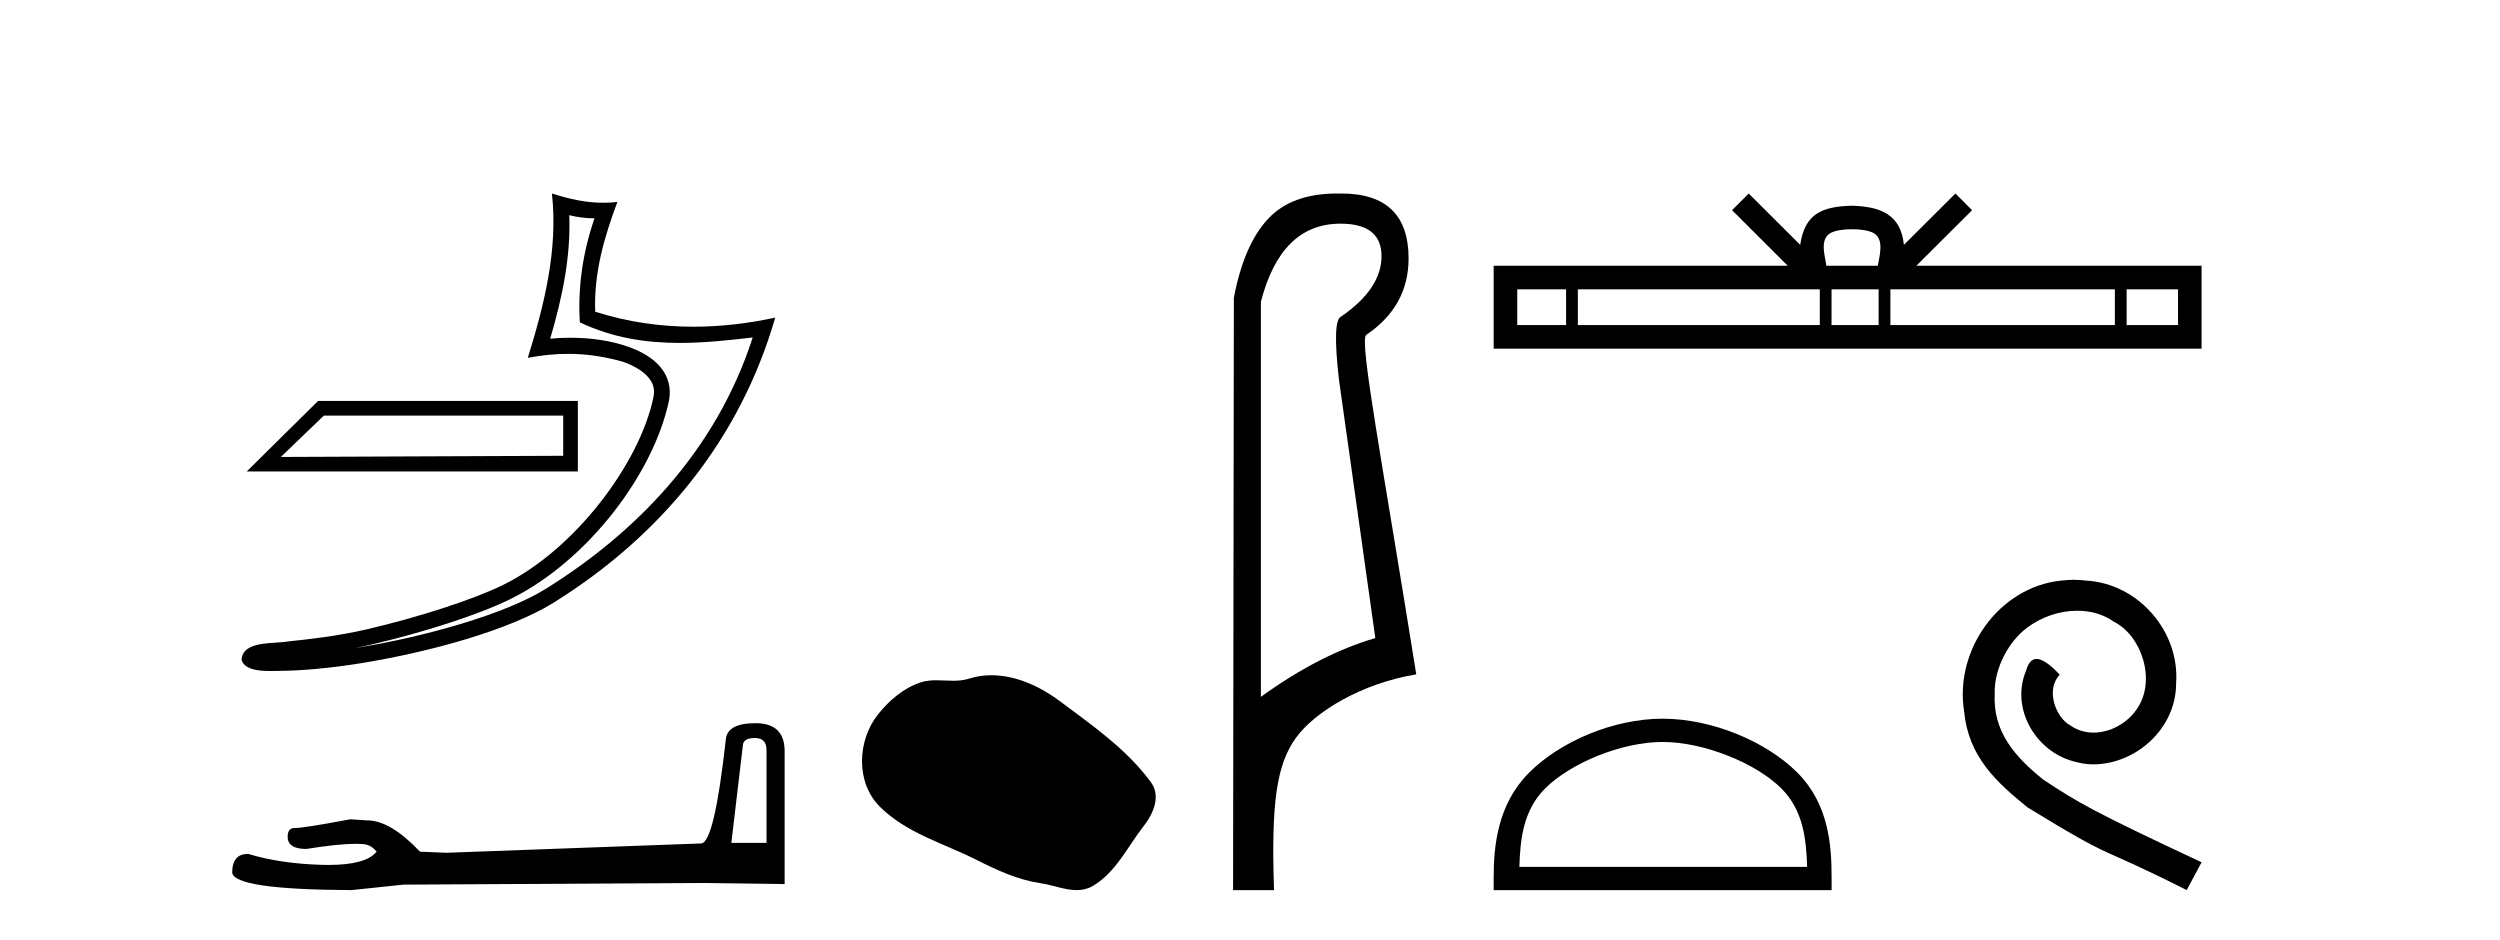 <?xml version='1.0' encoding='UTF-8' standalone='yes'?><svg xmlns='http://www.w3.org/2000/svg' xmlns:xlink='http://www.w3.org/1999/xlink' width='109.0' height='41.0' ><path d='M 24.556 18.12 C 24.556 18.704 24.556 19.288 24.556 19.872 C 20.453 19.891 16.349 19.904 12.245 19.923 C 12.87 19.322 13.495 18.721 14.12 18.12 ZM 13.867 17.482 C 12.831 18.507 11.794 19.531 10.758 20.556 L 25.194 20.556 C 25.194 19.531 25.194 18.507 25.194 17.482 ZM 24.821 9.383 C 25.199 9.475 25.526 9.514 25.92 9.52 C 25.416 10.982 25.184 12.513 25.282 14.056 C 26.724 14.735 28.164 14.951 29.634 14.951 C 30.676 14.951 31.734 14.842 32.818 14.713 L 32.818 14.713 C 31.208 19.715 27.646 23.283 23.779 25.683 C 21.997 26.789 18.522 27.758 15.663 28.226 C 15.61 28.234 15.558 28.242 15.504 28.25 C 15.729 28.206 15.956 28.159 16.187 28.105 C 18.446 27.576 20.842 26.816 22.254 26.119 C 25.642 24.448 28.504 20.63 29.166 17.474 C 29.284 16.914 29.121 16.385 28.784 15.992 C 28.447 15.598 27.959 15.319 27.392 15.119 C 26.649 14.855 25.764 14.725 24.864 14.725 C 24.572 14.725 24.279 14.739 23.989 14.766 C 24.529 12.924 24.885 11.195 24.821 9.383 ZM 24.064 8.437 C 24.335 10.885 23.732 13.282 23.012 15.602 C 23.621 15.487 24.2 15.428 24.772 15.428 C 25.56 15.428 26.336 15.54 27.16 15.772 C 27.651 15.946 28.035 16.183 28.258 16.443 C 28.48 16.703 28.565 16.965 28.488 17.331 C 27.887 20.195 25.091 23.946 21.947 25.497 C 20.637 26.144 18.249 26.91 16.029 27.43 C 14.738 27.732 13.504 27.867 12.556 27.967 C 11.942 28.082 10.548 27.917 10.535 28.784 C 10.674 29.204 11.291 29.256 11.781 29.256 C 11.936 29.256 12.079 29.25 12.189 29.25 C 13.11 29.244 14.389 29.137 15.775 28.91 C 18.694 28.433 22.18 27.492 24.145 26.272 C 28.82 23.358 32.262 19.173 33.799 13.849 L 33.799 13.849 C 32.603 14.106 31.414 14.245 30.232 14.245 C 28.794 14.245 27.367 14.04 25.951 13.592 C 25.887 11.912 26.337 10.359 26.918 8.806 L 26.918 8.806 C 26.703 8.829 26.497 8.84 26.297 8.84 C 25.526 8.84 24.848 8.681 24.064 8.437 Z' style='fill:#000000;stroke:none' /><path d='M 32.917 32.177 Q 33.42 32.177 33.42 32.704 L 33.42 36.75 L 31.887 36.75 L 32.39 32.489 Q 32.414 32.177 32.917 32.177 ZM 32.941 31.531 Q 31.72 31.531 31.648 32.225 Q 31.145 36.75 30.571 36.774 L 19.461 37.181 L 18.312 37.133 Q 17.019 35.769 16.014 35.769 Q 15.655 35.745 15.272 35.721 Q 13.237 36.104 12.83 36.104 Q 12.542 36.104 12.542 36.487 Q 12.542 37.014 13.356 37.014 Q 14.754 36.791 15.501 36.791 Q 15.636 36.791 15.751 36.798 Q 16.158 36.798 16.421 37.133 Q 15.954 37.711 14.331 37.711 Q 14.206 37.711 14.075 37.708 Q 12.231 37.66 10.818 37.229 Q 10.124 37.229 10.124 38.043 Q 10.196 38.785 15.32 38.809 L 17.594 38.57 L 30.571 38.498 L 34.21 38.546 L 34.21 32.704 Q 34.186 31.531 32.941 31.531 Z' style='fill:#000000;stroke:none' /><path d='M 43.228 29.44 C 42.898 29.44 42.565 29.487 42.238 29.592 C 42.017 29.662 41.79 29.68 41.561 29.68 C 41.317 29.68 41.071 29.66 40.827 29.66 C 40.599 29.66 40.373 29.678 40.155 29.748 C 39.404 29.99 38.758 30.542 38.271 31.16 C 37.385 32.284 37.295 34.108 38.361 35.171 C 39.526 36.334 41.149 36.77 42.575 37.49 C 43.467 37.94 44.384 38.364 45.381 38.51 C 45.889 38.584 46.426 38.809 46.944 38.809 C 47.183 38.809 47.418 38.761 47.644 38.629 C 48.657 38.036 49.165 36.909 49.866 36.014 C 50.289 35.475 50.622 34.71 50.182 34.108 C 49.133 32.673 47.639 31.641 46.226 30.582 C 45.367 29.939 44.304 29.44 43.228 29.44 Z' style='fill:#000000;stroke:none' /><path d='M 58.447 9.752 C 59.638 9.752 60.234 10.224 60.234 11.168 C 60.234 12.112 59.65 12.988 58.481 13.797 C 58.211 13.887 58.178 14.809 58.38 16.562 L 59.964 27.82 C 58.346 28.292 56.683 29.146 54.975 30.382 L 54.975 13.157 C 55.56 10.887 56.717 9.752 58.447 9.752 ZM 58.295 8.437 C 56.983 8.437 55.983 8.802 55.296 9.533 C 54.588 10.286 54.088 11.438 53.796 12.988 L 53.762 38.809 L 55.548 38.809 C 55.414 34.944 55.676 33.325 56.496 32.178 C 57.316 31.032 59.39 29.785 61.749 29.403 C 60.266 20.122 59.268 14.921 59.56 14.606 C 60.796 13.775 61.414 12.663 61.414 11.269 C 61.414 9.381 60.437 8.437 58.483 8.437 C 58.46 8.437 58.437 8.438 58.414 8.438 C 58.374 8.437 58.334 8.437 58.295 8.437 Z' style='fill:#000000;stroke:none' /><path d='M 80.75 9.996 C 81.25 9.996 81.551 10.081 81.707 10.17 C 82.161 10.46 81.945 11.153 81.872 11.587 L 79.627 11.587 C 79.574 11.144 79.329 10.467 79.792 10.17 C 79.948 10.081 80.249 9.996 80.75 9.996 ZM 68.281 12.614 L 68.281 14.174 L 66.152 14.174 L 66.152 12.614 ZM 79.343 12.614 L 79.343 14.174 L 68.794 14.174 L 68.794 12.614 ZM 81.908 12.614 L 81.908 14.174 L 79.855 14.174 L 79.855 12.614 ZM 92.208 12.614 L 92.208 14.174 L 82.421 14.174 L 82.421 12.614 ZM 94.962 12.614 L 94.962 14.174 L 92.721 14.174 L 92.721 12.614 ZM 76.243 8.437 L 75.518 9.164 L 77.946 11.587 L 65.124 11.587 L 65.124 15.201 L 95.989 15.201 L 95.989 11.587 L 83.553 11.587 L 85.982 9.164 L 85.256 8.437 L 83.01 10.676 C 82.876 9.319 81.946 9.007 80.75 8.969 C 79.472 9.003 78.687 9.292 78.489 10.676 L 76.243 8.437 Z' style='fill:#000000;stroke:none' /><path d='M 72.491 32.35 C 74.303 32.35 76.572 33.281 77.669 34.378 C 78.63 35.339 78.755 36.612 78.79 37.795 L 66.245 37.795 C 66.28 36.612 66.406 35.339 67.366 34.378 C 68.464 33.281 70.679 32.35 72.491 32.35 ZM 72.491 31.335 C 70.341 31.335 68.028 32.329 66.672 33.684 C 65.281 35.075 65.124 36.906 65.124 38.275 L 65.124 38.809 L 79.858 38.809 L 79.858 38.275 C 79.858 36.906 79.754 35.075 78.363 33.684 C 77.008 32.329 74.641 31.335 72.491 31.335 Z' style='fill:#000000;stroke:none' /><path d='M 90.42 25.279 C 90.232 25.279 90.044 25.297 89.856 25.314 C 87.14 25.604 85.209 28.354 85.636 31.019 C 85.824 33.001 87.054 34.111 88.404 35.205 C 92.418 37.665 91.291 36.759 95.34 38.809 L 95.989 37.596 C 91.171 35.341 90.591 34.983 89.087 33.992 C 87.857 33.001 86.884 31.908 86.969 30.251 C 86.935 29.106 87.618 27.927 88.387 27.364 C 89.002 26.902 89.788 26.629 90.556 26.629 C 91.137 26.629 91.684 26.766 92.162 27.107 C 93.375 27.705 94.041 29.687 93.153 30.934 C 92.743 31.532 92.008 31.942 91.274 31.942 C 90.915 31.942 90.556 31.839 90.249 31.617 C 89.634 31.276 89.173 30.08 89.805 29.414 C 89.514 29.106 89.104 28.73 88.797 28.73 C 88.592 28.73 88.438 28.884 88.336 29.243 C 87.652 30.883 88.746 32.745 90.386 33.189 C 90.676 33.274 90.966 33.326 91.257 33.326 C 93.136 33.326 94.878 31.754 94.878 29.807 C 95.049 27.534 93.238 25.45 90.966 25.314 C 90.796 25.297 90.608 25.279 90.42 25.279 Z' style='fill:#000000;stroke:none' /></svg>